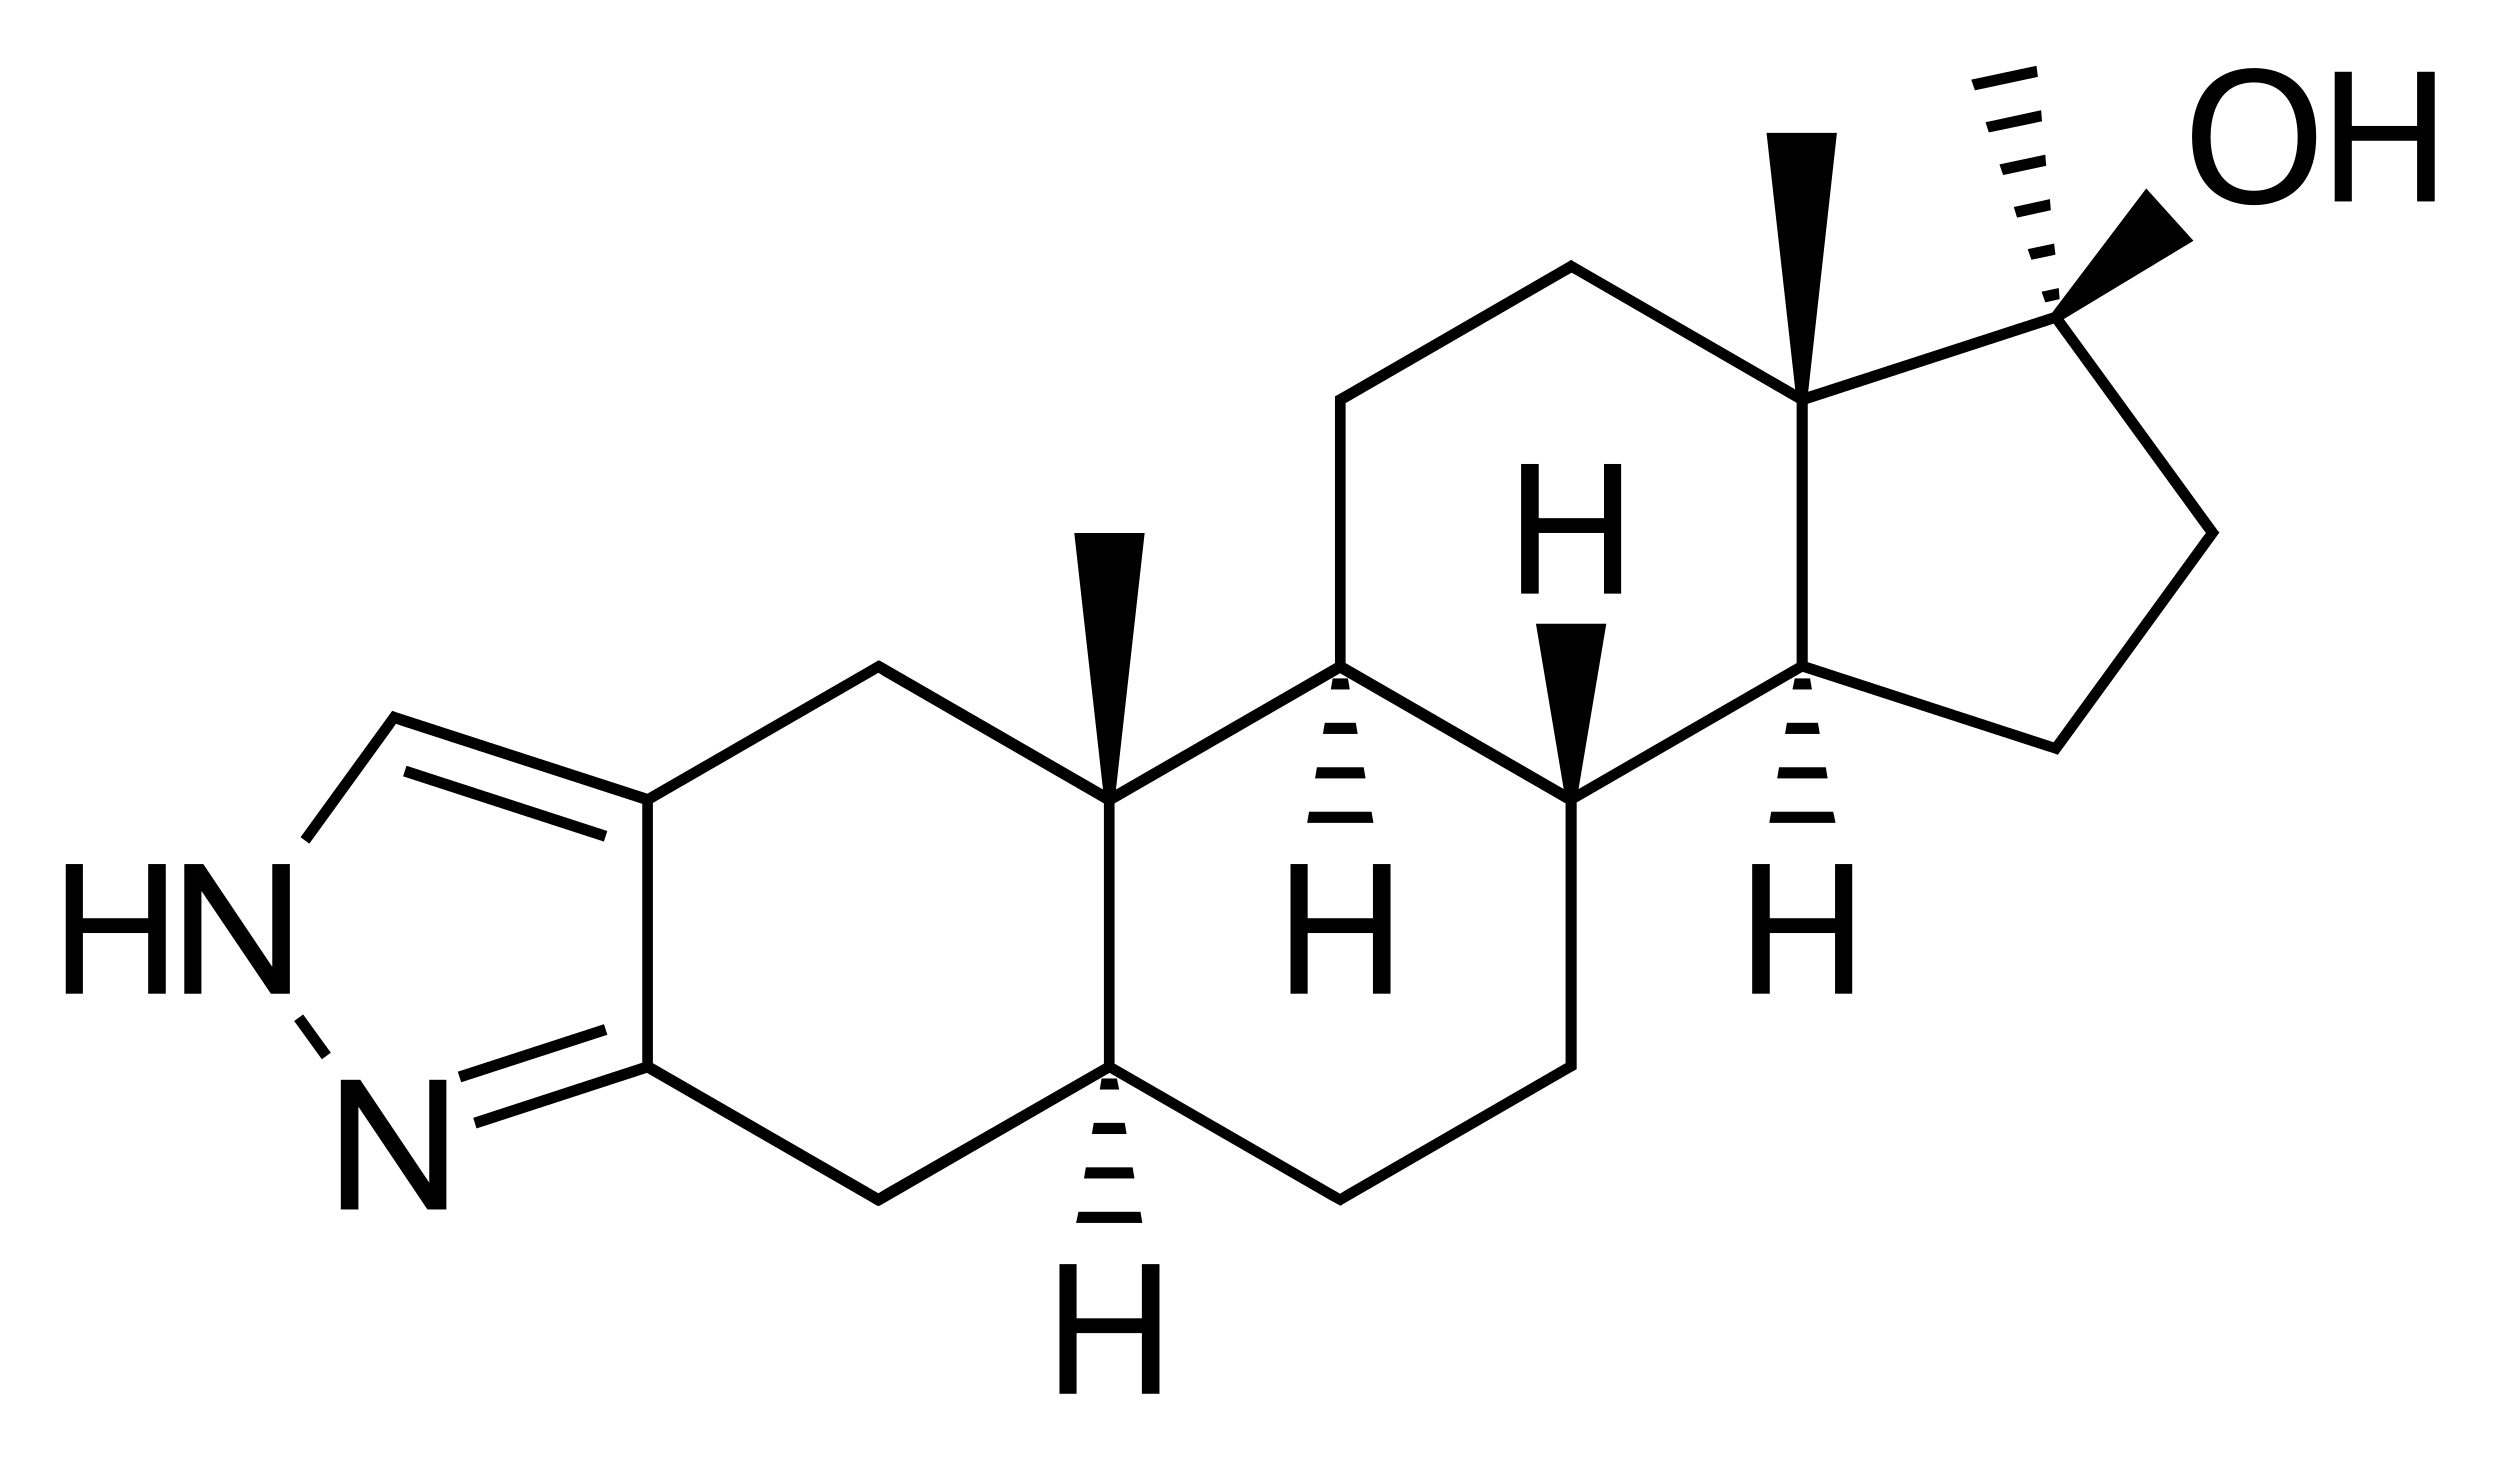 <?xml version="1.0" encoding="UTF-8"?>
<svg xmlns="http://www.w3.org/2000/svg" xmlns:xlink="http://www.w3.org/1999/xlink" version="1.1" id="Слой_1" x="0px" y="0px" viewBox="0 0 539.9 315.2" style="enable-background:new 0 0 539.9 315.2;" xml:space="preserve">
<g>
	<polygon points="440.1,16.6 439.8,14.2 425.7,17.2 426.5,19.5  "></polygon>
	<polygon points="438.7,56.1 443.9,55 443.6,52.6 437.9,53.8  "></polygon>
	<polygon points="429.5,28.6 441,26.2 440.8,23.8 428.8,26.4  "></polygon>
	<polygon points="441.7,65.3 444.8,64.6 444.6,62.2 440.9,63  "></polygon>
	<polygon points="432.6,37.8 441.9,35.8 441.7,33.4 431.8,35.5  "></polygon>
	<polygon points="435.6,47 442.9,45.4 442.7,43 434.9,44.7  "></polygon>
	<polygon points="383.8,168.1 394.7,168.1 394.3,165.7 384.2,165.7  "></polygon>
	<polygon points="382.1,177.7 396.4,177.7 395.9,175.3 382.5,175.3  "></polygon>
	<polygon points="387.6,146.5 387.1,148.9 391.3,148.9 390.9,146.5  "></polygon>
	<polygon points="385.5,158.5 393,158.5 392.6,156.1 385.9,156.1  "></polygon>
	<polygon points="294.5,165.7 284.4,165.7 284,168.1 294.9,168.1  "></polygon>
	<polygon points="291.1,146.5 287.8,146.5 287.4,148.9 291.5,148.9  "></polygon>
	<polygon points="296.2,175.3 282.7,175.3 282.3,177.7 296.6,177.7  "></polygon>
	<polygon points="292.8,156.1 286.1,156.1 285.7,158.5 293.2,158.5  "></polygon>
	<polygon points="235.8,244.9 243.3,244.9 242.9,242.5 236.2,242.5  "></polygon>
	<polygon points="237.9,232.9 237.5,235.3 241.7,235.3 241.2,232.9  "></polygon>
	<polygon points="234.1,254.5 245,254.5 244.6,252.1 234.5,252.1  "></polygon>
	<polygon points="232.4,264.1 246.7,264.1 246.3,261.7 232.9,261.7  "></polygon>
	<rect x="108" y="150.8" transform="matrix(0.309 -0.951 0.951 0.309 -89.737 223.771)" width="2.4" height="45.6"></rect>
	<rect x="66.3" y="218.9" transform="matrix(0.81 -0.586 0.586 0.81 -118.454 82.034)" width="2.4" height="10.2"></rect>
	<rect x="98.5" y="226.2" transform="matrix(0.951 -0.309 0.309 0.951 -64.712 46.762)" width="33.2" height="2.4"></rect>
	<polygon points="246.6,284.7 232.5,284.7 232.5,273 228.8,273 228.8,301 232.5,301 232.5,287.9 246.6,287.9 246.6,301 250.4,301    250.4,273 246.6,273  "></polygon>
	<polygon points="296.5,198.3 282.4,198.3 282.4,186.6 278.7,186.6 278.7,214.6 282.4,214.6 282.4,201.5 296.5,201.5 296.5,214.6    300.3,214.6 300.3,186.6 296.5,186.6  "></polygon>
	<polygon points="332.3,115.1 346.4,115.1 346.4,128.2 350.1,128.2 350.1,100.2 346.4,100.2 346.4,111.9 332.3,111.9 332.3,100.2    328.5,100.2 328.5,128.2 332.3,128.2  "></polygon>
	<polygon points="396.3,198.3 382.2,198.3 382.2,186.6 378.4,186.6 378.4,214.6 382.2,214.6 382.2,201.5 396.3,201.5 396.3,214.6    400,214.6 400,186.6 396.3,186.6  "></polygon>
	<path d="M478.8,114.4L478.8,114.4l-33.1-45.5l28-16.9l-10.2-11.3l-20.3,26.8l-52.7,17.1l6.2-55.9h-15.2l6.2,55.4l-47.8-27.6   l-0.6-0.4l-0.6,0.4l-48.1,27.8l0,0l-2.3,1.3v0.7v2v54.9L241,170.5l6.2-55.4H232l6.2,55.4l-47.8-27.6l0,0l-0.6-0.3l-0.6,0.3l0,0l0,0   l-1.7,1l0,0l-47.7,27.5l-54.3-17.6l0,0l-0.8-0.3l-0.5,0.7l-19.3,26.6l1.9,1.4l18.1-25l0,0l0.6-0.9l1.1,0.4l0,0l52.1,16.9v55.9   l-36.5,11.9l0.7,2.3l36.8-12l47.7,27.5l0,0l1.7,1l0,0l0,0l0.6,0.3l0.6-0.3l0,0l49.3-28.5l47.5,27.4l0,0l2.4,1.3l0.6-0.4l48.1-27.8   l0,0l2.3-1.3v-0.7v-2v-54.9l48.8-28.2l52.4,17l0,0l1.9,0.6l0,0l0,0l0.8,0.3l1.7-2.3l0,0l32.7-45l0,0l0.5-0.7L478.8,114.4z    M390.4,87.2l53.1-17.3l32.2,44.3l0,0l0.7,0.9l-0.7,0.9l0,0l-32.2,44.3L390.4,143V87.2z M444,68.5L444,68.5L444,68.5L444,68.5z    M290.7,87l47.6-27.5l0,0l1.1-0.6l1.1,0.6l0,0L388,87v56.2l-47.1,27.2l6-35.7h-15.2l6,35.7l-47.1-27.2V88.3V87z M190.8,257   l-1.1,0.7L141,229.6v-56.2l48.7-28.1l1.1,0.7l0,0l47.6,27.5v56.2L190.8,257L190.8,257z M338.1,229.6l-47.6,27.5l0,0l-1.1,0.7   l-48.7-28.1v-56.2l48.7-28.1l48.7,28.1v54.9V229.6z"></path>
	<path d="M486.8,14.7c-7.8,0-13.4,5-13.4,14.8c0,14.6,11.5,14.8,13.4,14.8c1.7,0,13.4-0.2,13.4-14.8C500.2,18.1,493,14.7,486.8,14.7   z M486.8,41.2c-8,0-9.4-7.2-9.4-11.7c0-3,0.8-11.7,9.4-11.7c6.4,0,9.4,5.1,9.4,11.7C496.2,40.8,488.7,41.2,486.8,41.2z"></path>
	<polygon points="522,15.5 522,27.2 507.9,27.2 507.9,15.5 504.2,15.5 504.2,43.5 507.9,43.5 507.9,30.4 522,30.4 522,43.5    525.8,43.5 525.8,15.5  "></polygon>
	<polygon points="58.8,208.8 43.9,186.6 39.8,186.6 39.8,214.6 43.5,214.6 43.5,192.4 58.5,214.6 62.6,214.6 62.6,186.6 58.8,186.6     "></polygon>
	<polygon points="32,198.3 17.9,198.3 17.9,186.6 14.2,186.6 14.2,214.6 17.9,214.6 17.9,201.5 32,201.5 32,214.6 35.8,214.6    35.8,186.6 32,186.6  "></polygon>
	<polygon points="92.7,255.4 77.8,233.2 73.6,233.2 73.6,261.2 77.4,261.2 77.4,239 92.3,261.2 96.4,261.2 96.4,233.2 92.7,233.2     "></polygon>
</g>
</svg>
